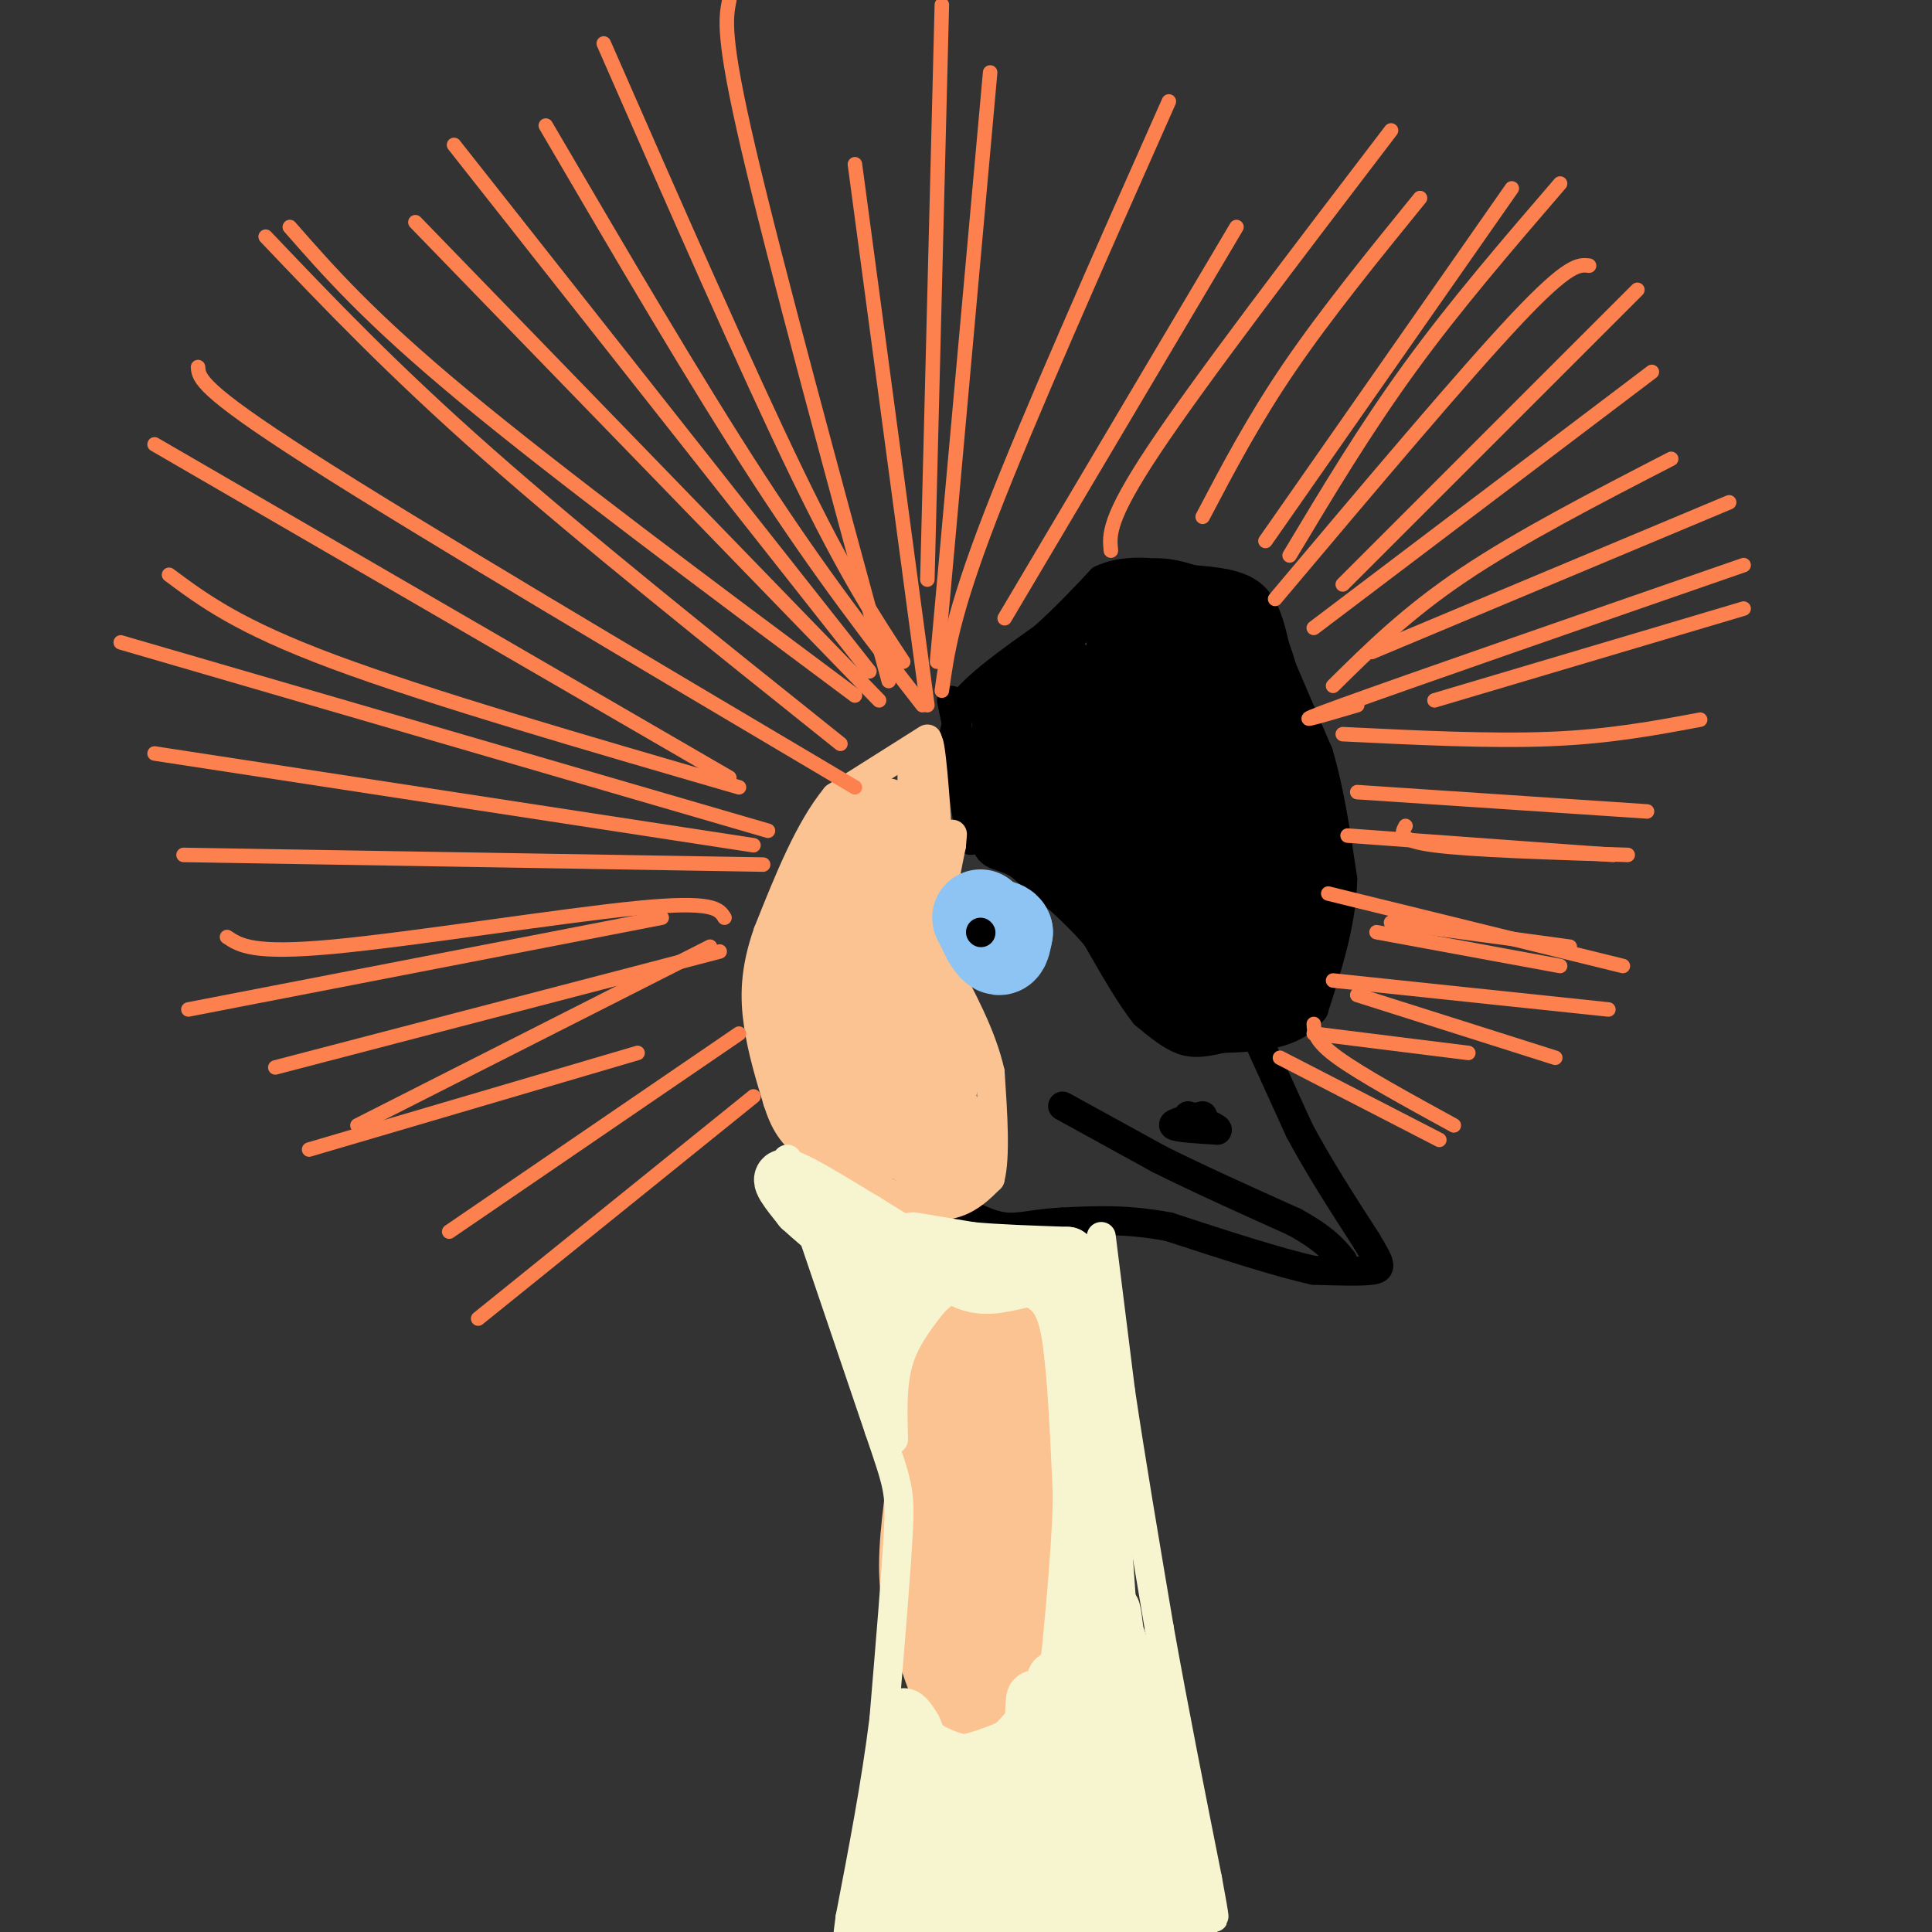 <svg viewBox='0 0 400 400' version='1.1' xmlns='http://www.w3.org/2000/svg' xmlns:xlink='http://www.w3.org/1999/xlink'><rect x="0" y="0" width="400" height="400" fill="#333333" stroke="none"/><g fill='none' stroke='#000000' stroke-width='6' stroke-linecap='round' stroke-linejoin='round'><path d='M201,174c0.000,0.000 -3.000,-19.000 -3,-19'/><path d='M196,158c0.000,0.000 3.000,-12.000 3,-12'/><path d='M199,146c3.333,-4.333 10.167,-9.167 17,-14'/><path d='M216,132c4.833,-4.333 8.417,-8.167 12,-12'/><path d='M228,120c4.500,-2.167 9.750,-1.583 15,-1'/><path d='M243,119c5.333,1.167 11.167,4.583 17,8'/><path d='M260,127c4.333,5.500 6.667,15.250 9,25'/><path d='M269,152c1.833,6.167 1.917,9.083 2,12'/><path d='M264,135c0.000,0.000 9.000,21.000 9,21'/><path d='M273,156c2.333,7.833 3.667,16.917 5,26'/><path d='M278,182c-0.167,8.833 -3.083,17.917 -6,27'/><path d='M272,209c-4.167,5.500 -11.583,5.750 -19,6'/><path d='M253,215c-4.644,1.156 -6.756,1.044 -9,0c-2.244,-1.044 -4.622,-3.022 -7,-5'/><path d='M237,210c-2.833,-3.500 -6.417,-9.750 -10,-16'/><path d='M227,194c-4.333,-5.167 -10.167,-10.083 -16,-15'/><path d='M211,179c-4.044,-2.467 -6.156,-1.133 -7,-5c-0.844,-3.867 -0.422,-12.933 0,-22'/><path d='M204,152c0.638,1.968 2.233,17.888 2,16c-0.233,-1.888 -2.293,-21.585 -2,-22c0.293,-0.415 2.941,18.453 4,21c1.059,2.547 0.530,-11.226 0,-25'/><path d='M208,142c0.594,5.464 2.079,31.624 3,29c0.921,-2.624 1.278,-34.033 2,-33c0.722,1.033 1.810,34.509 3,36c1.190,1.491 2.483,-29.003 3,-38c0.517,-8.997 0.259,3.501 0,16'/><path d='M219,152c0.680,11.922 2.381,33.726 3,26c0.619,-7.726 0.155,-44.982 1,-42c0.845,2.982 3.000,46.201 4,46c1.000,-0.201 0.846,-43.823 1,-51c0.154,-7.177 0.615,22.092 2,39c1.385,16.908 3.692,21.454 6,26'/><path d='M236,196c0.336,-9.366 -1.823,-45.780 -3,-54c-1.177,-8.220 -1.374,11.756 1,29c2.374,17.244 7.317,31.756 7,29c-0.317,-2.756 -5.893,-22.780 -7,-23c-1.107,-0.220 2.255,19.366 2,23c-0.255,3.634 -4.128,-8.683 -8,-21'/><path d='M228,179c-1.548,-2.500 -1.417,1.750 1,8c2.417,6.250 7.119,14.500 12,19c4.881,4.500 9.940,5.250 15,6'/><path d='M256,212c4.005,1.019 6.518,0.566 3,0c-3.518,-0.566 -13.067,-1.244 -13,-1c0.067,0.244 9.749,1.412 15,1c5.251,-0.412 6.072,-2.403 7,-5c0.928,-2.597 1.964,-5.798 3,-9'/><path d='M271,198c-1.114,1.191 -5.398,8.670 -6,10c-0.602,1.330 2.478,-3.489 4,-9c1.522,-5.511 1.487,-11.715 0,-20c-1.487,-8.285 -4.425,-18.653 -5,-21c-0.575,-2.347 1.212,3.326 3,9'/><path d='M267,167c1.517,2.946 3.809,5.810 4,13c0.191,7.190 -1.718,18.705 -2,16c-0.282,-2.705 1.062,-19.630 0,-31c-1.062,-11.370 -4.531,-17.185 -8,-23'/><path d='M261,142c-3.393,-6.631 -7.875,-11.708 -11,-15c-3.125,-3.292 -4.893,-4.798 -9,-4c-4.107,0.798 -10.554,3.899 -17,7'/><path d='M224,130c-4.976,3.417 -8.917,8.458 -12,13c-3.083,4.542 -5.310,8.583 -5,12c0.310,3.417 3.155,6.208 6,9'/><path d='M213,164c2.167,2.167 4.583,3.083 7,4'/><path d='M224,184c1.583,3.667 3.167,7.333 1,6c-2.167,-1.333 -8.083,-7.667 -14,-14'/><path d='M211,176c-3.956,-4.000 -6.844,-7.000 -9,-12c-2.156,-5.000 -3.578,-12.000 -5,-19'/><path d='M222,170c1.611,1.105 3.222,2.211 2,2c-1.222,-0.211 -5.276,-1.737 -6,-1c-0.724,0.737 1.882,3.737 2,4c0.118,0.263 -2.252,-2.211 -3,-2c-0.748,0.211 0.126,3.105 1,6'/><path d='M218,179c0.167,0.333 0.083,-1.833 0,-4'/><path d='M228,126c2.917,-3.000 5.833,-6.000 9,-7c3.167,-1.000 6.583,0.000 10,1'/><path d='M247,120c4.000,0.333 9.000,0.667 12,3c3.000,2.333 4.000,6.667 5,11'/><path d='M264,134c1.167,3.000 1.583,5.000 2,7'/><path d='M254,131c4.778,4.444 9.556,8.889 9,7c-0.556,-1.889 -6.444,-10.111 -7,-9c-0.556,1.111 4.222,11.556 9,22'/><path d='M265,151c2.810,7.679 5.333,15.875 7,28c1.667,12.125 2.476,28.179 0,24c-2.476,-4.179 -8.238,-28.589 -14,-53'/><path d='M258,150c-3.488,-12.490 -5.207,-17.215 -2,-3c3.207,14.215 11.340,47.369 13,49c1.660,1.631 -3.152,-28.262 -8,-45c-4.848,-16.738 -9.733,-20.322 -7,-13c2.733,7.322 13.082,25.548 18,33c4.918,7.452 4.405,4.129 0,-4c-4.405,-8.129 -12.703,-21.065 -21,-34'/><path d='M251,133c-4.358,-5.577 -4.753,-2.520 -3,2c1.753,4.520 5.654,10.502 9,14c3.346,3.498 6.138,4.513 8,5c1.862,0.487 2.793,0.446 3,-2c0.207,-2.446 -0.310,-7.296 -3,-11c-2.690,-3.704 -7.553,-6.261 -11,-8c-3.447,-1.739 -5.478,-2.659 -7,-2c-1.522,0.659 -2.534,2.898 -3,5c-0.466,2.102 -0.387,4.067 2,6c2.387,1.933 7.083,3.835 9,3c1.917,-0.835 1.055,-4.407 1,-7c-0.055,-2.593 0.695,-4.209 -2,-7c-2.695,-2.791 -8.836,-6.758 -12,-5c-3.164,1.758 -3.352,9.243 -2,13c1.352,3.757 4.243,3.788 6,3c1.757,-0.788 2.378,-2.394 3,-4'/><path d='M249,138c1.135,-2.019 2.471,-5.067 0,-8c-2.471,-2.933 -8.750,-5.751 -12,-6c-3.250,-0.249 -3.471,2.070 -4,6c-0.529,3.930 -1.365,9.470 0,12c1.365,2.530 4.931,2.048 7,0c2.069,-2.048 2.640,-5.662 0,-9c-2.640,-3.338 -8.493,-6.398 -10,-3c-1.507,3.398 1.331,13.255 4,16c2.669,2.745 5.168,-1.621 7,-5c1.832,-3.379 2.996,-5.772 2,-9c-0.996,-3.228 -4.153,-7.292 -6,-6c-1.847,1.292 -2.385,7.941 -2,13c0.385,5.059 1.692,8.530 3,12'/><path d='M238,151c2.192,-2.984 6.172,-16.445 7,-23c0.828,-6.555 -1.498,-6.203 -4,2c-2.502,8.203 -5.182,24.256 -7,32c-1.818,7.744 -2.774,7.180 0,-3c2.774,-10.180 9.280,-29.976 9,-26c-0.280,3.976 -7.345,31.724 -6,32c1.345,0.276 11.098,-26.921 13,-31c1.902,-4.079 -4.049,14.961 -10,34'/><path d='M240,168c-3.793,10.844 -8.274,20.954 -3,9c5.274,-11.954 20.303,-45.972 20,-42c-0.303,3.972 -15.939,45.935 -16,49c-0.061,3.065 15.453,-32.767 20,-45c4.547,-12.233 -1.874,-0.867 -8,16c-6.126,16.867 -11.957,39.233 -9,35c2.957,-4.233 14.702,-35.067 18,-44c3.298,-8.933 -1.851,4.033 -7,17'/><path d='M255,163c-4.369,12.711 -11.790,35.989 -9,30c2.790,-5.989 15.792,-41.246 15,-38c-0.792,3.246 -15.377,44.994 -15,45c0.377,0.006 15.717,-41.729 17,-43c1.283,-1.271 -11.491,37.923 -14,47c-2.509,9.077 5.245,-11.961 13,-33'/><path d='M262,171c-0.367,3.755 -7.783,29.643 -9,33c-1.217,3.357 3.765,-15.816 3,-21c-0.765,-5.184 -7.277,3.621 -9,9c-1.723,5.379 1.344,7.333 2,7c0.656,-0.333 -1.098,-2.952 -3,-3c-1.902,-0.048 -3.951,2.476 -6,5'/><path d='M240,201c0.160,1.798 3.559,3.794 8,5c4.441,1.206 9.922,1.622 14,0c4.078,-1.622 6.752,-5.283 7,-10c0.248,-4.717 -1.929,-10.491 -3,-12c-1.071,-1.509 -1.035,1.245 -1,4'/><path d='M265,188c0.061,3.330 0.712,9.655 0,15c-0.712,5.345 -2.789,9.711 -3,2c-0.211,-7.711 1.443,-27.499 1,-27c-0.443,0.499 -2.984,21.285 -4,25c-1.016,3.715 -0.508,-9.643 0,-23'/><path d='M259,180c-0.833,1.000 -2.917,15.000 -5,29'/><path d='M259,212c0.000,0.000 10.000,22.000 10,22'/><path d='M269,234c4.000,7.500 9.000,15.250 14,23'/><path d='M283,257c2.933,4.911 3.267,5.689 1,6c-2.267,0.311 -7.133,0.156 -12,0'/><path d='M272,263c-7.000,-1.500 -18.500,-5.250 -30,-9'/><path d='M242,254c-8.667,-1.667 -15.333,-1.333 -22,-1'/><path d='M220,253c-5.644,0.244 -8.756,1.356 -12,1c-3.244,-0.356 -6.622,-2.178 -10,-4'/><path d='M198,250c-1.833,-0.833 -1.417,-0.917 -1,-1'/></g>
<g fill='none' stroke='#FCC392' stroke-width='6' stroke-linecap='round' stroke-linejoin='round'><path d='M192,153c0.000,0.000 -19.000,12.000 -19,12'/><path d='M173,165c-5.500,6.667 -9.750,17.333 -14,28'/><path d='M159,193c-2.800,7.867 -2.800,13.533 -2,19c0.800,5.467 2.400,10.733 4,16'/><path d='M161,228c1.378,4.267 2.822,6.933 7,10c4.178,3.067 11.089,6.533 18,10'/><path d='M186,248c5.156,2.000 9.044,2.000 12,1c2.956,-1.000 4.978,-3.000 7,-5'/><path d='M205,244c1.167,-4.500 0.583,-13.250 0,-22'/><path d='M205,222c-1.667,-7.500 -5.833,-15.250 -10,-23'/><path d='M195,199c-1.333,-7.833 0.333,-15.917 2,-24'/><path d='M197,175c0.333,-4.000 0.167,-2.000 0,0'/><path d='M192,155c1.054,10.304 2.107,20.607 2,17c-0.107,-3.607 -1.375,-21.125 -2,-18c-0.625,3.125 -0.607,26.893 -1,31c-0.393,4.107 -1.196,-11.446 -2,-27'/><path d='M189,158c-0.333,-1.167 -0.167,9.417 0,20'/></g>
<g fill='none' stroke='#FCC392' stroke-width='20' stroke-linecap='round' stroke-linejoin='round'><path d='M185,183c-0.841,8.359 -1.681,16.718 -2,16c-0.319,-0.718 -0.116,-10.512 -1,-15c-0.884,-4.488 -2.853,-3.670 -2,4c0.853,7.670 4.530,22.191 6,24c1.470,1.809 0.735,-9.096 0,-20'/><path d='M186,192c1.333,0.667 4.667,12.333 6,20c1.333,7.667 0.667,11.333 0,15'/><path d='M192,227c0.333,4.333 1.167,7.667 2,11'/><path d='M194,238c0.524,0.583 0.833,-3.458 1,-4c0.167,-0.542 0.190,2.417 -1,3c-1.190,0.583 -3.595,-1.208 -6,-3'/><path d='M188,234c-3.167,-2.500 -8.083,-7.250 -13,-12'/><path d='M175,222c-1.622,0.000 0.822,6.000 3,9c2.178,3.000 4.089,3.000 6,3'/><path d='M184,234c-1.244,-1.311 -7.356,-6.089 -10,-12c-2.644,-5.911 -1.822,-12.956 -1,-20'/><path d='M173,202c0.956,-8.978 3.844,-21.422 6,-27c2.156,-5.578 3.578,-4.289 5,-3'/><path d='M184,172c-2.422,3.489 -10.978,13.711 -15,21c-4.022,7.289 -3.511,11.644 -3,16'/><path d='M166,209c0.500,6.333 3.250,14.167 6,22'/><path d='M206,274c0.000,0.000 5.000,43.000 5,43'/><path d='M211,317c0.511,11.978 -0.711,20.422 -2,25c-1.289,4.578 -2.644,5.289 -4,6'/><path d='M205,348c-1.511,2.133 -3.289,4.467 -5,3c-1.711,-1.467 -3.356,-6.733 -5,-12'/><path d='M195,339c-1.578,-4.044 -3.022,-8.156 -3,-15c0.022,-6.844 1.511,-16.422 3,-26'/><path d='M195,298c1.167,-6.833 2.583,-10.917 4,-15'/><path d='M196,285c0.000,0.000 4.000,-6.000 4,-6'/></g>
<g fill='none' stroke='#8DC4F4' stroke-width='20' stroke-linecap='round' stroke-linejoin='round'><path d='M203,190c0.000,0.000 2.000,4.000 2,4'/><path d='M205,194c0.711,1.200 1.489,2.200 2,2c0.511,-0.200 0.756,-1.600 1,-3'/><path d='M208,193c-0.167,-0.667 -1.083,-0.833 -2,-1'/></g>
<g fill='none' stroke='#000000' stroke-width='6' stroke-linecap='round' stroke-linejoin='round'><path d='M203,193c0.000,0.000 0.100,0.100 0.1,0.1'/><path d='M249,231c-3.250,0.750 -6.500,1.500 -6,2c0.500,0.500 4.750,0.750 9,1'/><path d='M252,234c0.500,-0.333 -2.750,-1.667 -6,-3'/><path d='M220,229c0.000,0.000 20.000,11.000 20,11'/><path d='M240,240c8.000,4.000 18.000,8.500 28,13'/><path d='M268,253c6.333,3.500 8.167,5.750 10,8'/></g>
<g fill='none' stroke='#F7F5D0' stroke-width='6' stroke-linecap='round' stroke-linejoin='round'><path d='M228,256c0.000,0.000 4.000,32.000 4,32'/><path d='M232,288c2.000,13.500 5.000,31.250 8,49'/><path d='M240,337c3.000,16.833 6.500,34.417 10,52'/><path d='M250,389c1.833,9.833 1.417,8.417 1,7'/><path d='M163,240c0.000,0.000 19.000,56.000 19,56'/><path d='M182,296c3.978,11.644 4.422,12.756 4,21c-0.422,8.244 -1.711,23.622 -3,39'/><path d='M183,356c-1.667,13.333 -4.333,27.167 -7,41'/><path d='M176,397c-1.167,8.333 -0.583,8.667 0,9'/><path d='M185,298c-0.167,-5.667 -0.333,-11.333 1,-16c1.333,-4.667 4.167,-8.333 7,-12'/><path d='M193,270c2.822,-3.111 6.378,-4.889 10,-5c3.622,-0.111 7.311,1.444 11,3'/><path d='M214,268c2.733,1.533 4.067,3.867 5,11c0.933,7.133 1.467,19.067 2,31'/><path d='M221,310c-0.333,13.167 -2.167,30.583 -4,48'/><path d='M217,358c-3.378,9.422 -9.822,8.978 -15,8c-5.178,-0.978 -9.089,-2.489 -13,-4'/><path d='M189,362c-2.333,-2.000 -1.667,-5.000 -1,-8'/><path d='M188,354c0.422,0.711 1.978,6.489 6,8c4.022,1.511 10.511,-1.244 17,-4'/><path d='M211,358c4.733,-2.533 8.067,-6.867 8,-6c-0.067,0.867 -3.533,6.933 -7,13'/></g>
<g fill='none' stroke='#F7F5D0' stroke-width='12' stroke-linecap='round' stroke-linejoin='round'><path d='M196,367c0.083,2.750 0.167,5.500 -1,4c-1.167,-1.500 -3.583,-7.250 -6,-13'/><path d='M189,358c-1.511,-2.689 -2.289,-2.911 -2,-2c0.289,0.911 1.644,2.956 3,5'/><path d='M190,361c3.000,2.200 9.000,5.200 14,4c5.000,-1.200 9.000,-6.600 13,-12'/><path d='M217,353c4.111,-4.844 7.889,-10.956 9,-20c1.111,-9.044 -0.444,-21.022 -2,-33'/><path d='M224,300c-0.833,-10.667 -1.917,-20.833 -3,-31'/><path d='M221,269c-1.167,-6.000 -2.583,-5.500 -4,-5'/><path d='M217,264c-2.889,-0.200 -8.111,1.800 -12,2c-3.889,0.200 -6.444,-1.400 -9,-3'/><path d='M196,263c-4.333,-2.167 -10.667,-6.083 -17,-10'/><path d='M179,253c-6.333,-3.822 -13.667,-8.378 -16,-9c-2.333,-0.622 0.333,2.689 3,6'/><path d='M166,250c3.976,3.726 12.417,10.042 16,16c3.583,5.958 2.310,11.560 1,12c-1.310,0.440 -2.655,-4.280 -4,-9'/><path d='M179,269c-0.964,-3.226 -1.375,-6.792 -1,-3c0.375,3.792 1.536,14.940 3,16c1.464,1.060 3.232,-7.970 5,-17'/><path d='M186,265c1.333,-3.167 2.167,-2.583 3,-2'/><path d='M189,257c0.000,0.000 12.000,2.000 12,2'/><path d='M201,259c5.333,0.500 12.667,0.750 20,1'/><path d='M221,260c4.000,3.167 4.000,10.583 4,18'/><path d='M225,278c1.833,18.667 4.417,56.333 7,94'/><path d='M232,372c1.524,22.393 1.833,31.375 1,19c-0.833,-12.375 -2.810,-46.107 -3,-55c-0.190,-8.893 1.405,7.054 3,23'/><path d='M233,359c2.833,15.976 8.417,44.417 7,40c-1.417,-4.417 -9.833,-41.690 -10,-47c-0.167,-5.310 7.917,21.345 16,48'/><path d='M246,400c-1.825,-10.859 -14.387,-62.006 -15,-61c-0.613,1.006 10.722,54.167 12,67c1.278,12.833 -7.502,-14.660 -12,-35c-4.498,-20.340 -4.714,-33.526 -4,-27c0.714,6.526 2.357,32.763 4,59'/><path d='M231,403c1.653,14.454 3.787,21.087 2,4c-1.787,-17.087 -7.495,-57.896 -8,-55c-0.505,2.896 4.194,49.496 4,54c-0.194,4.504 -5.281,-33.089 -8,-49c-2.719,-15.911 -3.069,-10.141 -3,7c0.069,17.141 0.557,45.653 0,43c-0.557,-2.653 -2.159,-36.472 -3,-49c-0.841,-12.528 -0.920,-3.764 -1,5'/><path d='M214,363c-0.840,16.642 -2.440,55.748 -3,52c-0.560,-3.748 -0.081,-50.350 -3,-48c-2.919,2.350 -9.236,53.650 -10,57c-0.764,3.350 4.025,-41.252 3,-45c-1.025,-3.748 -7.864,33.358 -10,42c-2.136,8.642 0.432,-11.179 3,-31'/><path d='M194,390c1.381,-7.914 3.335,-12.198 1,-4c-2.335,8.198 -8.957,28.879 -9,26c-0.043,-2.879 6.494,-29.318 6,-28c-0.494,1.318 -8.018,30.393 -9,30c-0.982,-0.393 4.576,-30.255 6,-40c1.424,-9.745 -1.288,0.628 -4,11'/><path d='M185,385c-1.250,6.774 -2.375,18.208 -2,14c0.375,-4.208 2.250,-24.060 3,-31c0.750,-6.940 0.375,-0.970 0,5'/></g>
<g fill='none' stroke='#FC814E' stroke-width='3' stroke-linecap='round' stroke-linejoin='round'><path d='M156,227c0.000,0.000 -57.000,46.000 -57,46'/><path d='M153,214c0.000,0.000 -60.000,41.000 -60,41'/><path d='M147,196c0.000,0.000 -73.000,37.000 -73,37'/><path d='M132,218c0.000,0.000 -68.000,20.000 -68,20'/><path d='M149,197c0.000,0.000 -92.000,24.000 -92,24'/><path d='M150,190c-1.089,-1.778 -2.178,-3.556 -18,-2c-15.822,1.556 -46.378,6.444 -63,8c-16.622,1.556 -19.311,-0.222 -22,-2'/><path d='M137,190c0.000,0.000 -98.000,19.000 -98,19'/><path d='M158,179c0.000,0.000 -120.000,-2.000 -120,-2'/><path d='M156,175c0.000,0.000 -124.000,-19.000 -124,-19'/><path d='M159,172c0.000,0.000 -134.000,-39.000 -134,-39'/><path d='M153,163c-32.167,-9.333 -64.333,-18.667 -84,-26c-19.667,-7.333 -26.833,-12.667 -34,-18'/><path d='M151,161c0.000,0.000 -119.000,-69.000 -119,-69'/><path d='M177,163c-45.167,-26.750 -90.333,-53.500 -113,-68c-22.667,-14.500 -22.833,-16.750 -23,-19'/><path d='M174,154c-26.583,-21.250 -53.167,-42.500 -73,-60c-19.833,-17.500 -32.917,-31.250 -46,-45'/><path d='M182,145c0.000,0.000 -96.000,-99.000 -96,-99'/><path d='M177,144c-30.750,-22.917 -61.500,-45.833 -81,-62c-19.500,-16.167 -27.750,-25.583 -36,-35'/><path d='M180,139c0.000,0.000 -86.000,-109.000 -86,-109'/><path d='M187,137c-5.833,-8.833 -11.667,-17.667 -22,-39c-10.333,-21.333 -25.167,-55.167 -40,-89'/><path d='M192,146c0.000,0.000 -15.000,-112.000 -15,-112'/><path d='M184,141c-11.750,-43.250 -23.500,-86.500 -29,-110c-5.500,-23.500 -4.750,-27.250 -4,-31'/><path d='M194,137c0.000,0.000 11.000,-122.000 11,-122'/><path d='M192,120c0.000,0.000 3.000,-119.000 3,-119'/><path d='M195,143c1.083,-7.833 2.167,-15.667 10,-36c7.833,-20.333 22.417,-53.167 37,-86'/><path d='M208,128c0.000,0.000 48.000,-81.000 48,-81'/><path d='M272,214c0.000,0.000 32.000,4.000 32,4'/><path d='M288,191c0.000,0.000 37.000,5.000 37,5'/><path d='M279,173c0.000,0.000 55.000,4.000 55,4'/><path d='M281,146c-8.167,2.417 -16.333,4.833 -3,0c13.333,-4.833 48.167,-16.917 83,-29'/><path d='M272,130c0.000,0.000 70.000,-53.000 70,-53'/><path d='M267,115c7.833,-13.083 15.667,-26.167 25,-39c9.333,-12.833 20.167,-25.417 31,-38'/><path d='M249,107c5.250,-10.000 10.500,-20.000 18,-31c7.500,-11.000 17.250,-23.000 27,-35'/><path d='M230,114c-0.333,-3.250 -0.667,-6.500 9,-21c9.667,-14.500 29.333,-40.250 49,-66'/><path d='M264,124c19.583,-23.250 39.167,-46.500 50,-58c10.833,-11.500 12.917,-11.250 15,-11'/><path d='M276,142c7.667,-7.583 15.333,-15.167 27,-23c11.667,-7.833 27.333,-15.917 43,-24'/><path d='M278,152c15.333,0.750 30.667,1.500 43,1c12.333,-0.500 21.667,-2.250 31,-4'/><path d='M281,164c0.000,0.000 60.000,4.000 60,4'/><path d='M275,185c0.000,0.000 61.000,15.000 61,15'/><path d='M276,203c0.000,0.000 57.000,6.000 57,6'/><path d='M272,212c0.083,1.750 0.167,3.500 5,7c4.833,3.500 14.417,8.750 24,14'/><path d='M265,219c0.000,0.000 33.000,17.000 33,17'/><path d='M281,206c0.000,0.000 41.000,13.000 41,13'/><path d='M285,193c0.000,0.000 38.000,7.000 38,7'/><path d='M291,171c-0.833,1.500 -1.667,3.000 6,4c7.667,1.000 23.833,1.500 40,2'/><path d='M297,145c0.000,0.000 64.000,-19.000 64,-19'/><path d='M284,135c0.000,0.000 74.000,-31.000 74,-31'/><path d='M278,121c0.000,0.000 61.000,-61.000 61,-61'/><path d='M262,112c0.000,0.000 51.000,-73.000 51,-73'/><path d='M113,26c15.500,26.500 31.000,53.000 44,73c13.000,20.000 23.500,33.500 34,47'/></g>
</svg>